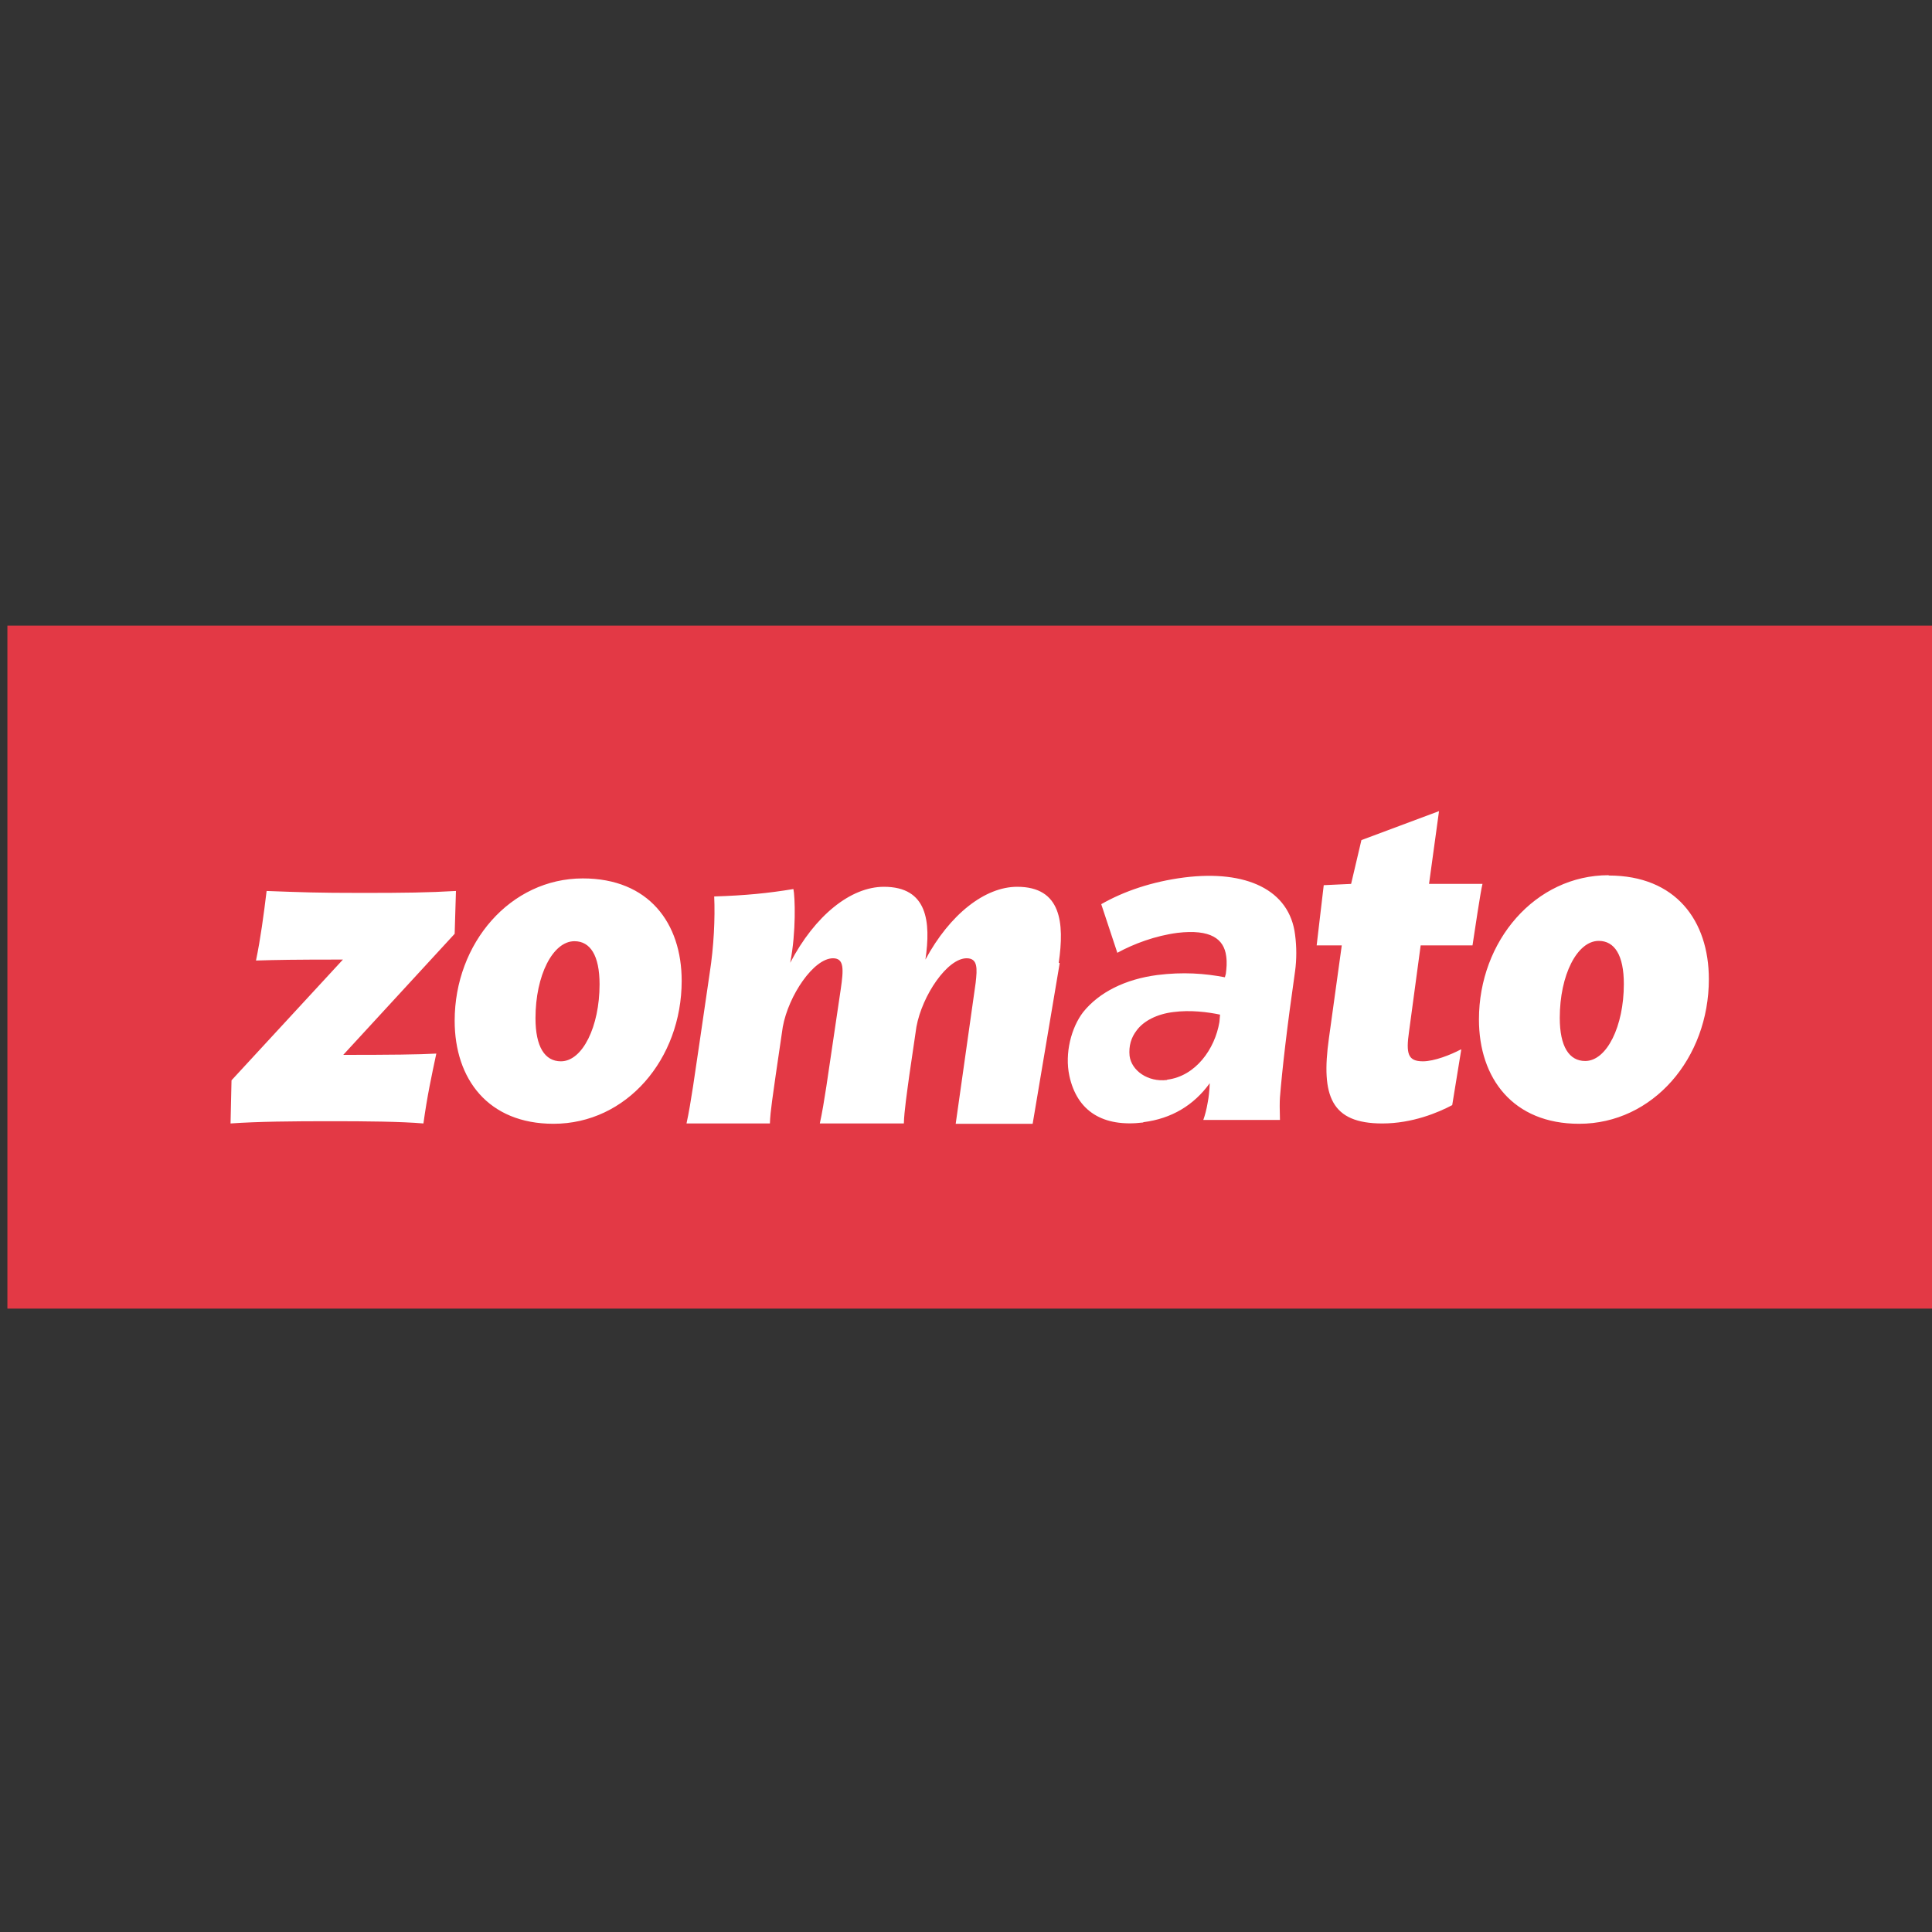 <?xml version="1.0" encoding="UTF-8"?>
<svg id="Layer_1" data-name="Layer 1" xmlns="http://www.w3.org/2000/svg" viewBox="0 0 60 60">
  <rect x="0" y="0" width="60" height="60" fill="#333333" stroke="none"/>
  <defs>
    <style>
      .cls-1 {
        fill: #fff;
      }

      .cls-2 {
        fill: #e33945;
      }
    </style>
  </defs>
  <path class="cls-2" d="m.23,19.43h59.77v21.21H.23v-21.21Z"/>
  <path class="cls-1" d="m14.16,27.67l-.04,1.33-3.46,3.76c1.45,0,2.36-.01,2.89-.04-.15.71-.28,1.3-.4,2.17-.7-.06-1.78-.07-2.87-.07-1.21,0-2.27.01-3.12.07l.03-1.34,3.46-3.75c-1.52,0-2.07.01-2.7.03.14-.67.24-1.42.33-2.16,1.1.04,1.53.06,2.96.06,1.32,0,2.07-.01,2.91-.06Zm3.94-.39c-2.25,0-3.98,2.01-3.98,4.42,0,1.81,1.04,3.2,3.07,3.2,2.27,0,3.98-2.01,3.98-4.44,0-1.79-1.02-3.18-3.07-3.18h0Zm-.68,5.68c-.5,0-.79-.45-.79-1.34,0-1.33.54-2.39,1.21-2.39.49,0,.78.44.78,1.34,0,1.31-.53,2.39-1.2,2.39h0Zm32.54-5.78c-2.28,0-4.03,2.04-4.03,4.48,0,1.83,1.06,3.24,3.11,3.24,2.3,0,4.03-2.04,4.03-4.49,0-1.82-1.03-3.22-3.11-3.22h0Zm-.73,5.77c-.5,0-.79-.45-.79-1.34,0-1.33.54-2.39,1.21-2.39.49,0,.78.44.78,1.34,0,1.31-.53,2.39-1.2,2.39Zm-16.35-3.05c.18-1.24.08-2.36-1.29-2.36-1,0-2.09.85-2.85,2.26.17-1.17.07-2.26-1.29-2.26-1.03,0-2.14.89-2.91,2.36.19-.96.15-2.06.1-2.29-.79.13-1.49.2-2.46.23.03.67-.01,1.55-.14,2.38l-.32,2.19c-.13.86-.26,1.85-.4,2.48h2.59c.01-.38.11-.98.18-1.5l.22-1.5c.18-.98.96-2.13,1.56-2.13.35,0,.33.34.24.96l-.25,1.69c-.13.86-.26,1.85-.4,2.48h2.61c.01-.38.1-.98.17-1.5l.22-1.5c.18-.98.96-2.13,1.56-2.13.35,0,.33.32.28.76l-.62,4.38h2.39l.84-4.99Zm12.5,2.7l-.28,1.72c-.43.23-1.24.57-2.17.57-1.59,0-1.91-.85-1.66-2.64l.4-2.89h-.78l.22-1.87.85-.04.32-1.36,2.41-.9-.31,2.26h1.66c-.06.23-.25,1.52-.31,1.91h-1.61l-.36,2.67c-.1.69-.04.93.43.93.35,0,.86-.2,1.18-.37h0Zm-9.13.93c.88-.11,1.48-.95,1.62-1.79l.02-.23c-.38-.08-.92-.15-1.45-.08-.5.06-.92.27-1.14.57-.17.22-.25.48-.22.79.06.46.57.82,1.16.75Zm-.75,1.33c-1.24.15-2.05-.34-2.29-1.45-.15-.7.06-1.5.43-1.98.5-.62,1.31-1.02,2.3-1.15.8-.1,1.47-.05,2.1.07l.03-.11c.02-.17.04-.34.01-.55-.07-.53-.48-.84-1.51-.72-.69.09-1.36.34-1.87.62l-.5-1.51c.7-.4,1.57-.7,2.58-.83,1.92-.24,3.27.38,3.44,1.78.05.37.05.77,0,1.13-.25,1.74-.4,3.05-.47,3.92-.01.14-.01.37,0,.7h-2.38c.05-.14.1-.32.14-.56.03-.15.05-.35.06-.58-.5.69-1.19,1.1-2.06,1.21h0Z"/>
</svg>